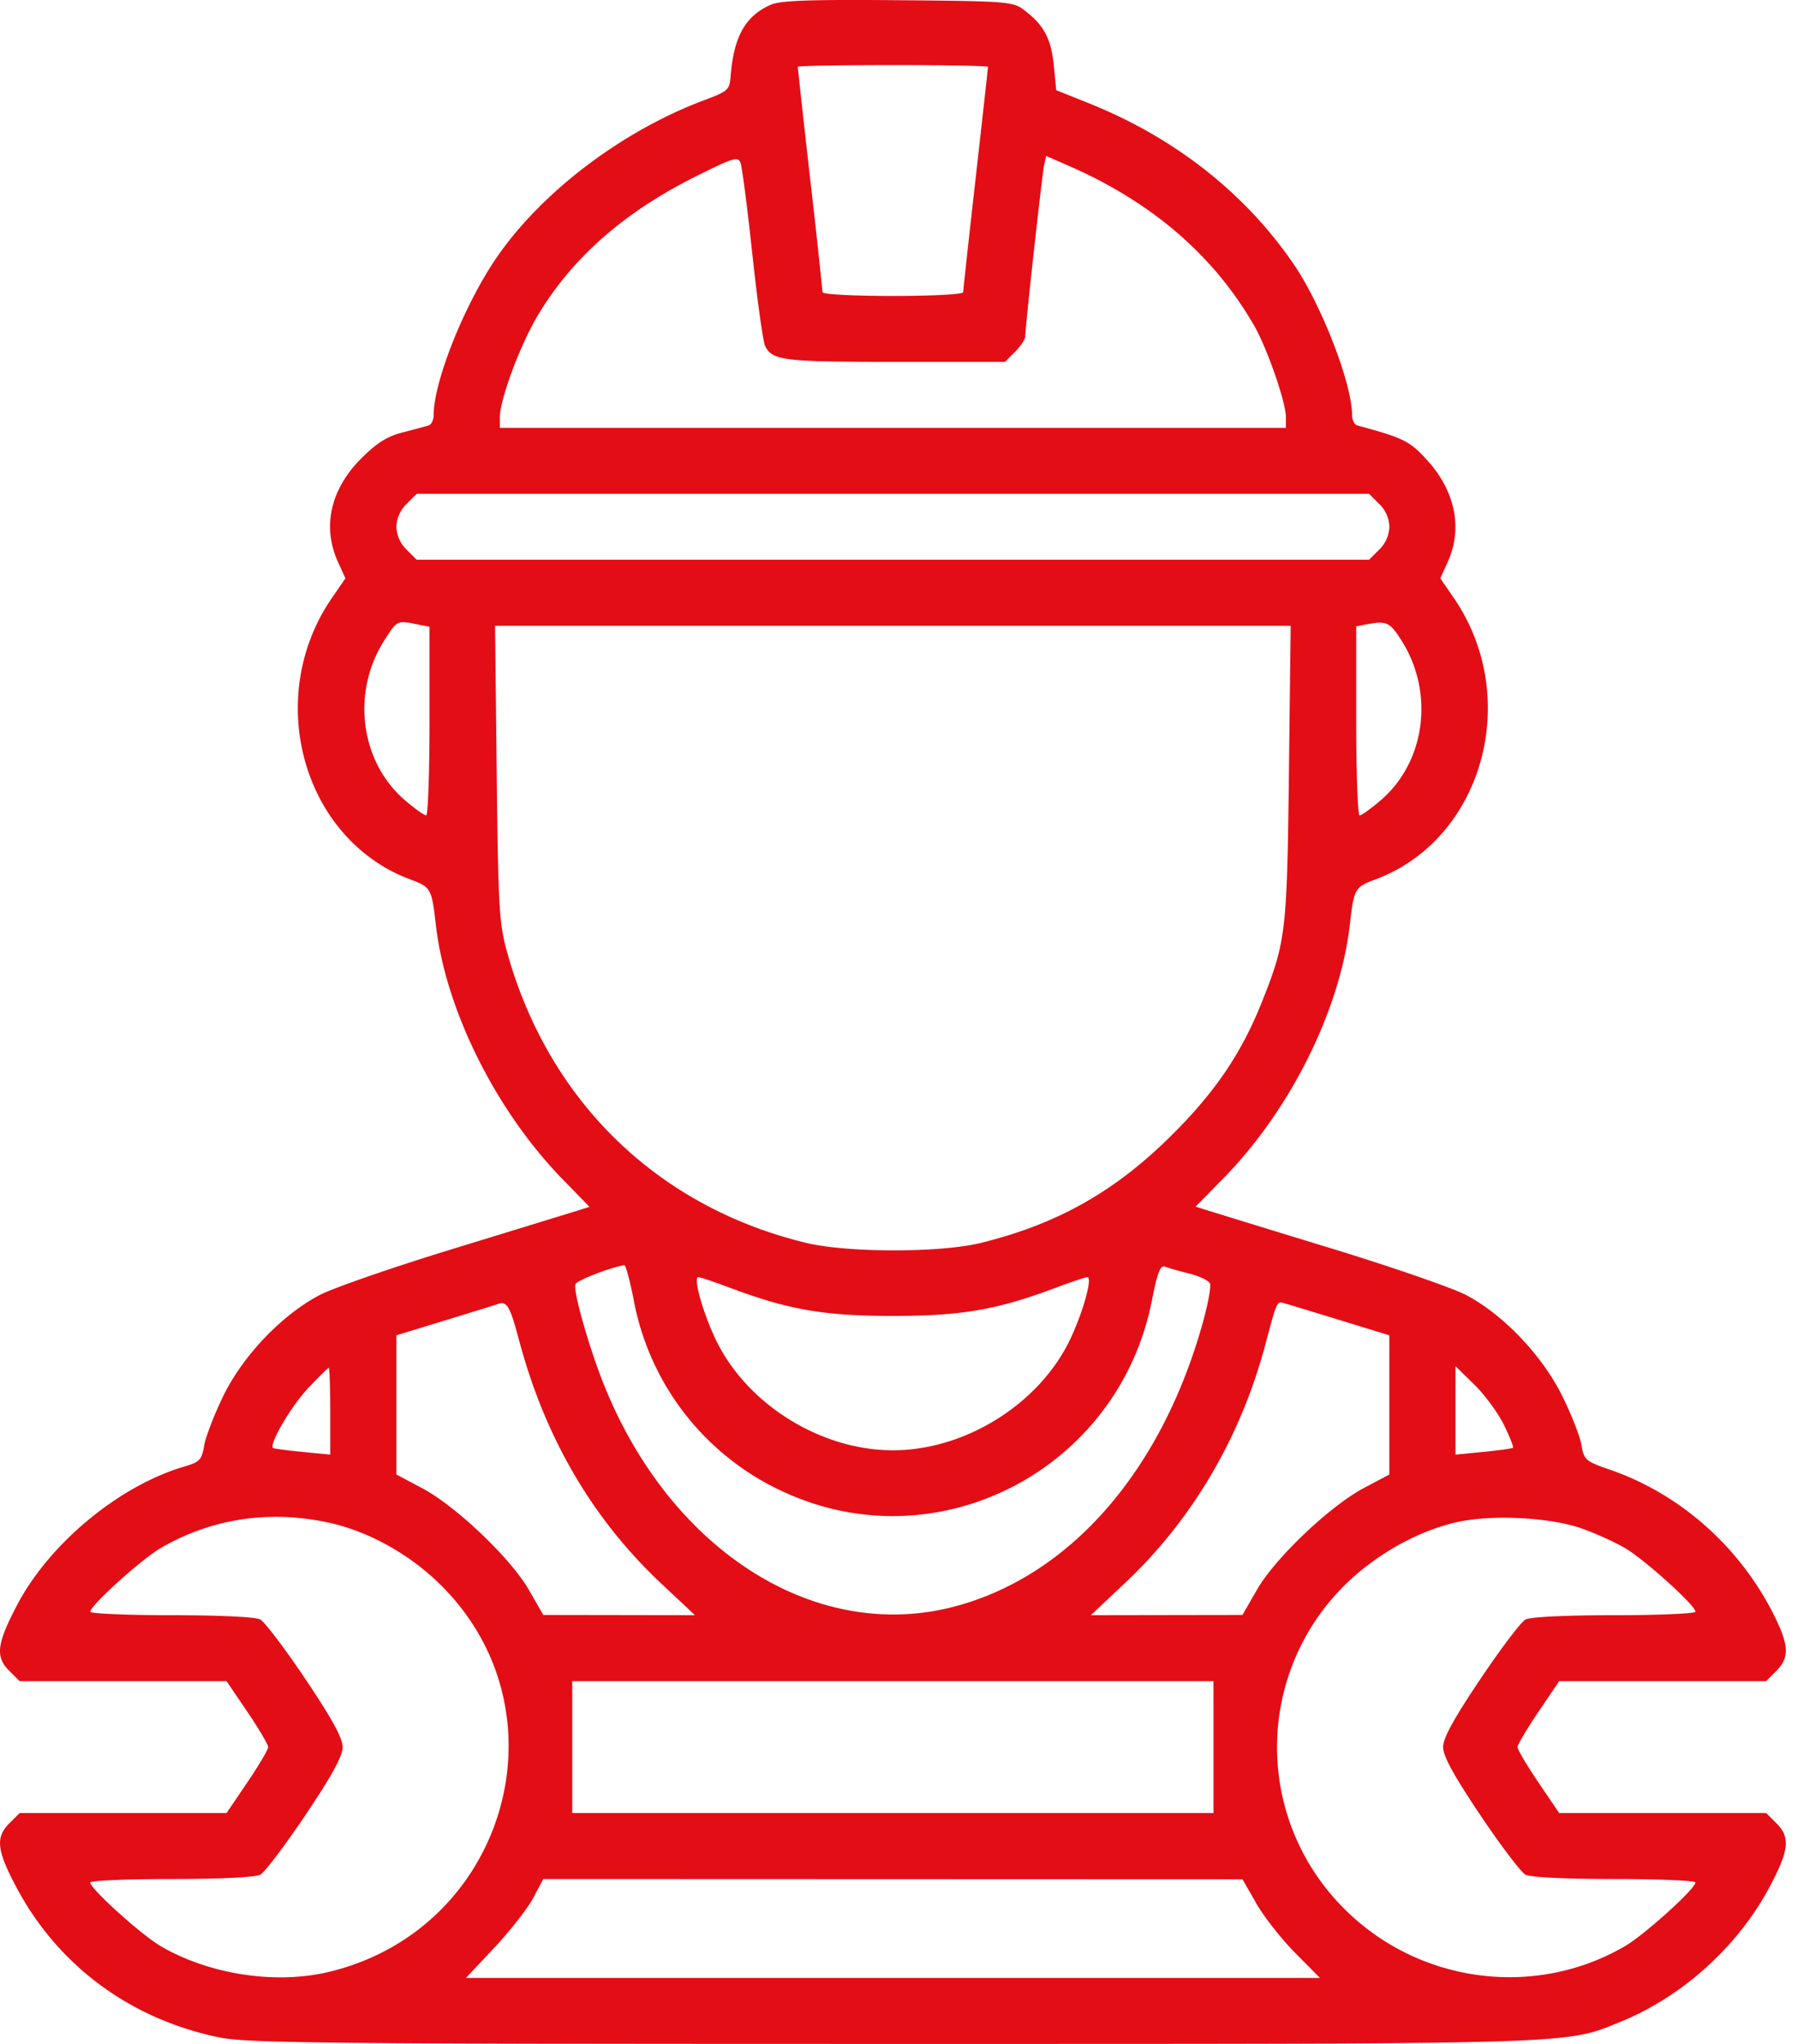 <svg width="44" height="50" viewBox="0 0 44 50" fill="none" xmlns="http://www.w3.org/2000/svg"><path fill-rule="evenodd" clip-rule="evenodd" d="M18.858.118c-.622.275-.905.783-.98 1.763-.025.315-.07.355-.635.566-2.023.755-4.003 2.258-5.105 3.876-.78 1.144-1.525 3.013-1.525 3.826 0 .123-.057.24-.127.26-.07.021-.354.097-.633.169-.38.098-.633.257-1.016.64-.75.75-.956 1.67-.567 2.527l.183.403-.331.48c-1.676 2.436-.717 5.894 1.906 6.88.52.194.535.221.637 1.11.239 2.082 1.462 4.54 3.094 6.22l.667.685-.312.098c-.172.054-1.52.467-2.995.919-1.476.451-2.956.963-3.29 1.137-.925.481-1.888 1.489-2.368 2.479-.22.452-.43.996-.465 1.21-.06.348-.108.399-.49.511-1.597.47-3.307 1.889-4.094 3.398-.494.946-.53 1.256-.181 1.603l.248.247h5.065l.51.752c.28.413.509.801.509.862 0 .06-.23.448-.51.862l-.509.751H.48l-.248.248c-.35.348-.313.667.182 1.591 1.016 1.902 2.79 3.207 4.956 3.65.692.14 2.566.159 16.468.159 16.973 0 16.44.016 17.815-.54 1.509-.611 2.87-1.838 3.644-3.285.486-.908.521-1.228.173-1.575l-.248-.248h-5.066l-.51-.751c-.28-.414-.509-.802-.509-.862 0-.06.23-.448.51-.862l.509-.752h5.064l.248-.247c.329-.328.313-.639-.07-1.395-.837-1.654-2.28-2.931-3.98-3.523-.624-.216-.655-.243-.718-.616-.037-.214-.252-.76-.478-1.212-.497-.992-1.447-1.984-2.351-2.455-.334-.174-1.815-.686-3.29-1.137a1256.12 1256.12 0 01-3.003-.922l-.32-.1.685-.698c1.633-1.666 2.851-4.11 3.09-6.202.103-.889.118-.916.639-1.11 2.622-.986 3.58-4.444 1.905-6.88l-.33-.48.182-.403c.369-.814.187-1.722-.495-2.478-.43-.477-.576-.55-1.72-.86-.07-.02-.127-.135-.127-.258 0-.762-.745-2.685-1.426-3.683-1.188-1.74-2.909-3.094-5.003-3.935l-.81-.325-.061-.616c-.065-.65-.25-.99-.737-1.353-.264-.197-.43-.21-3.082-.232-2.175-.018-2.87.007-3.11.113zm5.32 1.517c0 .023-.136 1.252-.303 2.73-.167 1.48-.304 2.73-.304 2.782 0 .053-.74.093-1.721.093-.981 0-1.721-.04-1.721-.093a203 203 0 00-.304-2.781 405.032 405.032 0 01-.303-2.731c0-.024 1.047-.043 2.328-.043 1.28 0 2.328.02 2.328.043zM18.413 6.23c.121 1.137.262 2.146.313 2.242.185.348.455.38 3.174.38h2.694l.248-.247c.137-.136.248-.306.248-.378-.002-.214.41-3.944.462-4.188l.048-.225.58.254c2.015.884 3.521 2.183 4.506 3.888.32.553.783 1.885.783 2.25v.26H12.232v-.26c0-.423.486-1.738.907-2.453.83-1.411 2.106-2.544 3.849-3.417.954-.478 1.072-.515 1.134-.353.038.099.169 1.11.29 2.247zm15.338 6.097a.811.811 0 01.249.56.811.811 0 01-.249.559l-.248.247H10.198l-.248-.247a.811.811 0 01-.249-.56.81.81 0 01.249-.559l.248-.247h23.304l.248.247zM10.195 15.27l.316.063v2.307c0 1.269-.037 2.307-.083 2.307-.045 0-.275-.164-.51-.364-1.103-.941-1.326-2.64-.514-3.916.314-.493.313-.492.79-.397zm24.101.397c.812 1.276.59 2.975-.514 3.916-.235.2-.464.364-.51.364-.046 0-.083-1.04-.083-2.313v-2.312l.228-.044c.515-.099.59-.066.879.389zm-2.754 3.246c-.046 3.876-.073 4.111-.646 5.56-.503 1.272-1.141 2.22-2.214 3.288-1.387 1.382-2.794 2.178-4.67 2.642-.992.246-3.271.246-4.288 0-3.634-.878-6.304-3.473-7.315-7.113-.195-.703-.217-1.09-.254-4.377l-.04-3.605h19.47l-.043 3.605zm-16.03 12.909a6.455 6.455 0 003.698 4.688c3.773 1.723 8.169-.574 8.978-4.693.137-.694.207-.874.323-.83.081.031.351.108.6.17.247.062.473.172.5.243.028.072-.047.485-.166.918-1.014 3.68-3.284 6.268-6.138 6.995-3.38.86-6.91-1.394-8.532-5.45-.36-.9-.751-2.277-.695-2.446.032-.093.84-.409 1.199-.468.033-.005.138.388.234.873zm2.347-.321c1.443.54 2.302.69 3.991.69 1.69 0 2.548-.15 3.991-.69.38-.143.726-.259.769-.259.13 0-.093.817-.407 1.491-.744 1.595-2.567 2.745-4.353 2.745-1.785 0-3.608-1.15-4.352-2.745-.315-.674-.538-1.491-.408-1.491.044 0 .39.116.769.259zm-5.157 1.283c.638 2.395 1.8 4.379 3.49 5.963l.815.765-1.856-.003-1.856-.003-.353-.614c-.445-.774-1.782-2.046-2.614-2.489l-.627-.332v-3.406l1.19-.364c.654-.2 1.235-.38 1.29-.4.224-.081.297.043.52.883zm20.107-.484l1.19.365v3.406l-.627.332c-.832.443-2.17 1.715-2.614 2.489l-.353.614-1.855.003-1.854.003.846-.798c1.636-1.543 2.817-3.55 3.422-5.819.292-1.096.28-1.068.478-1.01.098.027.713.214 1.367.415zM8.082 34.522v1.062l-.684-.067c-.376-.037-.698-.08-.717-.095-.103-.087.441-1.018.85-1.454.263-.279.494-.507.514-.507.02 0 .037.477.037 1.061zm28.719.329c.144.293.244.547.223.566-.021.018-.346.063-.722.1l-.684.067V33.42l.46.45c.254.247.579.689.723.982zM8.006 37.239c1.006.212 2.034.785 2.809 1.563 3.112 3.126 1.547 8.422-2.79 9.441-1.296.304-2.903.056-4.086-.631-.475-.276-1.73-1.408-1.73-1.561 0-.047.892-.085 1.982-.085 1.177 0 2.06-.043 2.177-.105.108-.058.606-.714 1.107-1.46.65-.968.91-1.442.91-1.662 0-.22-.26-.695-.91-1.663-.5-.745-.999-1.402-1.107-1.46-.117-.062-1-.104-2.177-.104-1.09 0-1.981-.039-1.981-.085 0-.152 1.253-1.285 1.724-1.558 1.233-.717 2.634-.933 4.072-.63zm30.692.149c.33.114.808.33 1.063.478.475.276 1.73 1.408 1.73 1.56 0 .047-.892.086-1.981.086-1.178 0-2.061.042-2.178.105-.108.057-.606.714-1.107 1.46-.65.967-.91 1.442-.91 1.662 0 .22.26.694.91 1.662.5.746.999 1.402 1.107 1.46.117.062 1 .105 2.178.105 1.089 0 1.98.038 1.98.085 0 .153-1.254 1.285-1.729 1.56-2.214 1.287-5.06.902-6.877-.93a5.57 5.57 0 010-7.88c.755-.756 1.793-1.344 2.763-1.564.845-.192 2.269-.122 3.051.15zm-9.002 5.35v1.614H14.004v-3.227h15.692v1.614zm1.05 3.83c.19.327.616.87.95 1.207l.606.611h-20.9l.7-.745c.383-.41.81-.954.945-1.21l.248-.465 8.555.003 8.555.003.342.595z" fill="#E30D16"/></svg>